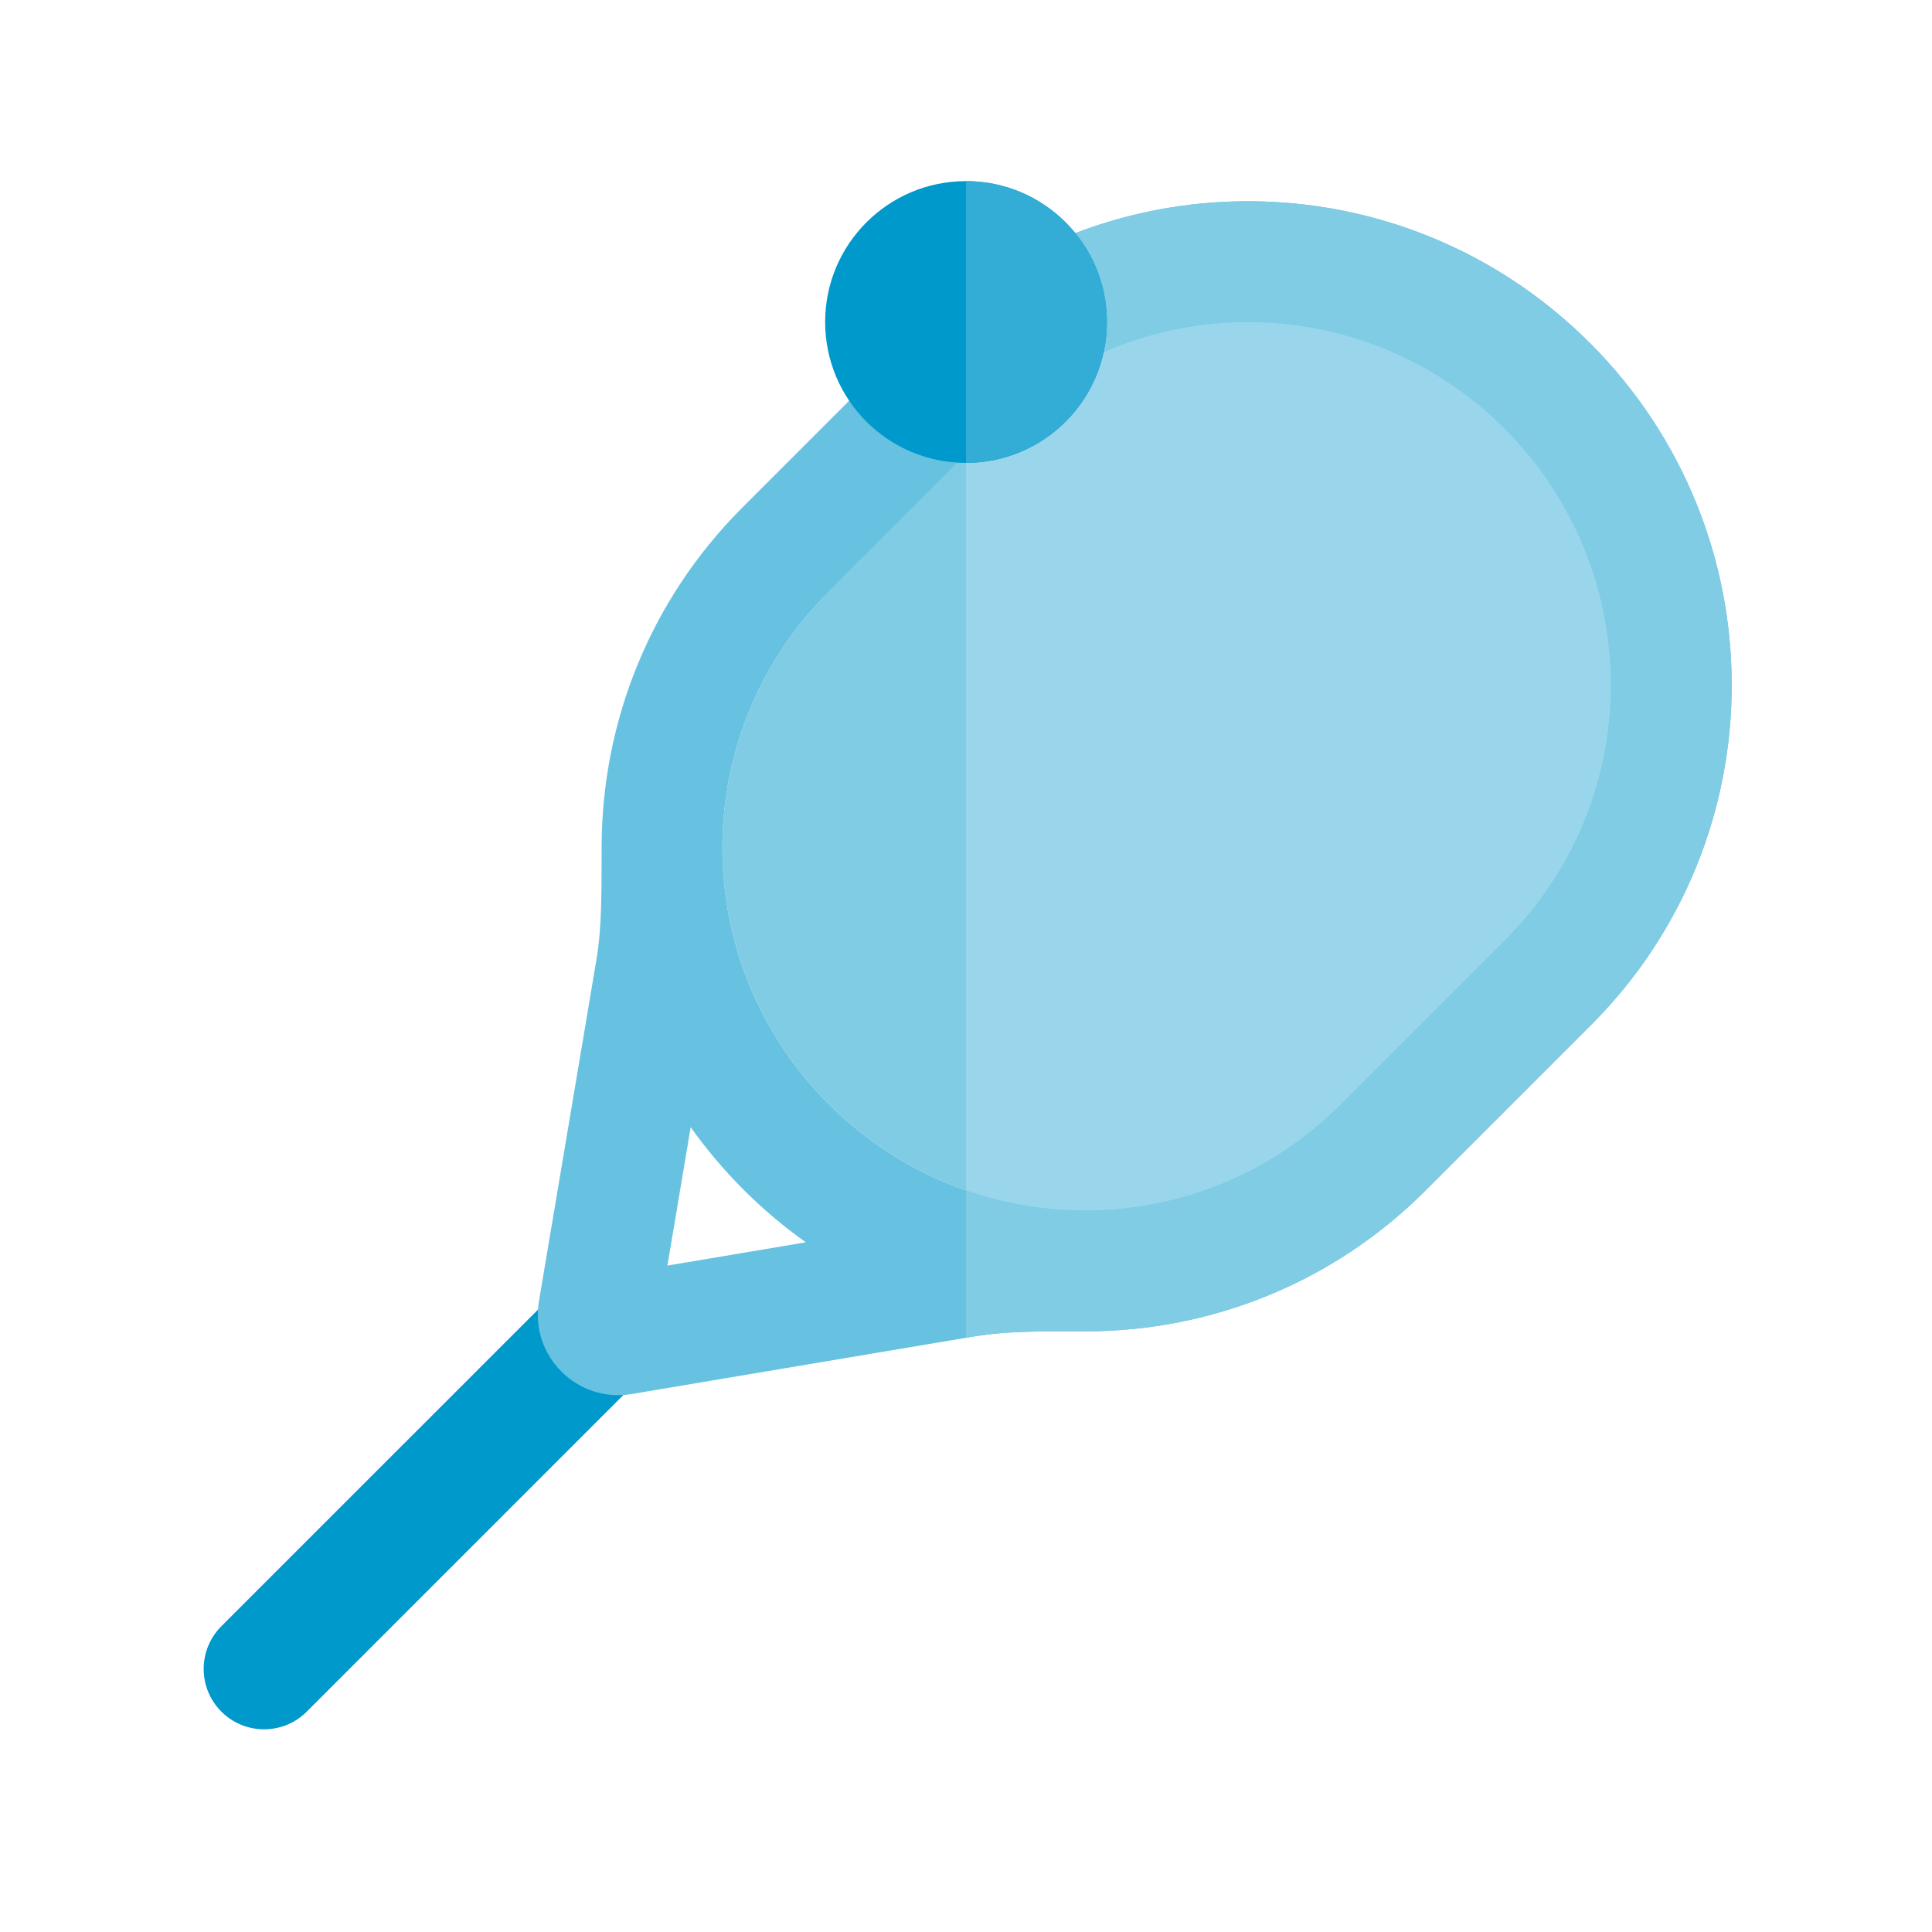 <svg width="64" height="64" viewBox="0 0 64 64" fill="none" xmlns="http://www.w3.org/2000/svg">
<g clip-path="url(#clip0_7080_188266)">
<path fill-rule="evenodd" clip-rule="evenodd" d="M21.557 42.477C22.338 43.258 22.338 44.524 21.557 45.305L10.162 56.7C9.381 57.481 8.115 57.481 7.333 56.7C6.552 55.919 6.552 54.652 7.333 53.871L18.728 42.477C19.509 41.696 20.776 41.696 21.557 42.477Z" fill="#0099CC"/>
<path d="M49.841 14.192C45.15 9.501 37.568 9.494 32.907 14.156L27.419 19.643C22.758 24.305 22.764 31.886 27.456 36.577C32.147 41.269 39.728 41.275 44.39 36.614L49.877 31.126C54.538 26.465 54.532 18.883 49.841 14.192Z" fill="#80CCE5"/>
<path d="M49.84 14.192C45.149 9.501 37.567 9.494 32.906 14.156L32 15.062V39.435C36.203 40.898 41.047 39.956 44.389 36.614L49.877 31.126C54.538 26.465 54.532 18.883 49.84 14.192Z" fill="#99D6EB"/>
<path fill-rule="evenodd" clip-rule="evenodd" d="M52.669 11.364C46.425 5.12 36.311 5.094 30.078 11.327L24.59 16.815C21.502 19.903 19.95 23.945 19.93 27.996C19.922 29.466 19.95 30.643 19.756 31.8L17.853 43.107C17.549 44.915 19.118 46.483 20.925 46.179L32.232 44.277C33.488 44.066 34.767 44.109 36.036 44.103C40.087 44.082 44.129 42.531 47.218 39.442L52.705 33.955C58.938 27.722 58.912 17.607 52.669 11.364ZM26.693 41.153C25.968 40.638 25.276 40.055 24.627 39.406C23.977 38.756 23.395 38.064 22.88 37.34L22.109 41.924L26.693 41.153ZM32.906 14.156C37.568 9.494 45.149 9.501 49.84 14.192C54.532 18.883 54.538 26.465 49.877 31.126L44.389 36.614C39.728 41.275 32.146 41.269 27.455 36.577C22.764 31.886 22.758 24.305 27.419 19.643L32.906 14.156Z" fill="#66C2E0"/>
<path d="M47.218 39.442L52.705 33.955C58.938 27.722 58.912 17.607 52.669 11.364C47.033 5.728 38.242 5.158 32 9.686V15.062L32.906 14.156C37.567 9.494 45.149 9.501 49.84 14.192C54.531 18.883 54.538 26.465 49.876 31.126L44.389 36.614C41.047 39.956 36.203 40.898 32 39.435V44.316L32.232 44.277C33.488 44.066 34.767 44.109 36.036 44.103C40.087 44.082 44.129 42.531 47.218 39.442Z" fill="#80CCE5"/>
<path d="M32 6C34.578 6 36.667 8.089 36.667 10.667C36.667 13.244 34.578 15.333 32 15.333C29.423 15.333 27.334 13.244 27.334 10.667C27.334 8.089 29.423 6 32 6Z" fill="#0099CC"/>
<path d="M32.001 6C34.578 6 36.668 8.089 36.668 10.667C36.668 13.244 34.578 15.333 32.001 15.333V6Z" fill="#33ADD6"/>
</g>
<defs>
<clipPath id="clip0_7080_188266">
<rect width="64" height="64" fill="white"/>
</clipPath>
</defs>
</svg>
